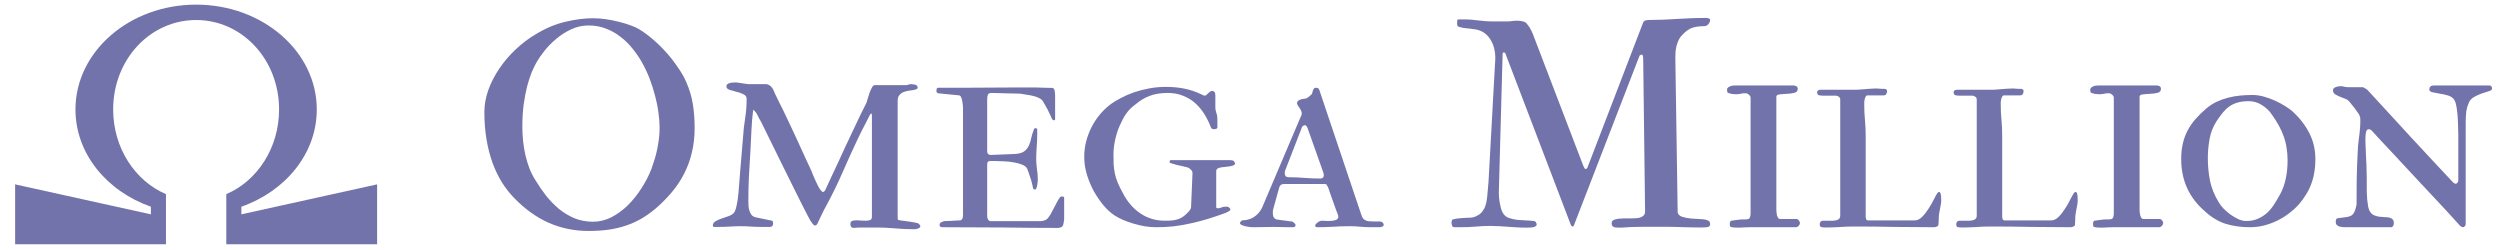 <svg width="150" height="15" viewBox="0 0 150 15" fill="none" xmlns="http://www.w3.org/2000/svg">
<path d="M35.314 13.858C34.464 13.858 33.664 13.694 32.913 13.364C32.168 13.029 31.484 12.537 30.861 11.89C30.593 11.618 30.349 11.309 30.128 10.962C29.907 10.61 29.717 10.219 29.56 9.792C29.403 9.364 29.281 8.895 29.194 8.387C29.106 7.872 29.062 7.314 29.062 6.713C29.062 6.285 29.141 5.849 29.298 5.404C29.461 4.953 29.682 4.522 29.962 4.112C30.241 3.695 30.57 3.311 30.948 2.958C31.327 2.6 31.734 2.294 32.171 2.039C32.765 1.681 33.355 1.435 33.943 1.302C34.537 1.163 35.084 1.094 35.585 1.094C35.835 1.094 36.097 1.114 36.371 1.155C36.644 1.195 36.903 1.247 37.148 1.311C37.398 1.374 37.625 1.444 37.829 1.519C38.038 1.594 38.202 1.666 38.318 1.736C38.597 1.903 38.883 2.111 39.174 2.36C39.465 2.609 39.738 2.877 39.994 3.166C40.251 3.456 40.48 3.753 40.684 4.06C40.894 4.36 41.057 4.646 41.173 4.918C41.371 5.369 41.505 5.82 41.575 6.271C41.645 6.722 41.679 7.19 41.679 7.676C41.679 8.196 41.624 8.684 41.514 9.141C41.409 9.592 41.255 10.017 41.051 10.416C40.847 10.815 40.597 11.191 40.3 11.543C40.009 11.89 39.677 12.222 39.305 12.54C39.031 12.766 38.752 12.962 38.466 13.13C38.181 13.292 37.876 13.428 37.55 13.538C37.229 13.648 36.886 13.728 36.519 13.78C36.153 13.832 35.751 13.858 35.314 13.858ZM31.341 7.606C31.341 7.884 31.356 8.167 31.385 8.456C31.414 8.739 31.461 9.023 31.525 9.306C31.589 9.583 31.67 9.852 31.769 10.112C31.874 10.373 31.999 10.615 32.145 10.841C32.331 11.147 32.538 11.448 32.765 11.743C32.998 12.032 33.254 12.295 33.533 12.532C33.818 12.763 34.13 12.951 34.467 13.095C34.811 13.234 35.183 13.303 35.585 13.303C35.963 13.303 36.33 13.214 36.685 13.035C37.04 12.85 37.369 12.61 37.672 12.315C37.974 12.014 38.245 11.676 38.484 11.3C38.728 10.925 38.926 10.543 39.078 10.156C39.095 10.098 39.13 9.994 39.182 9.844C39.24 9.687 39.299 9.5 39.357 9.28C39.415 9.06 39.465 8.812 39.505 8.534C39.552 8.257 39.575 7.962 39.575 7.65C39.575 7.372 39.552 7.072 39.505 6.748C39.465 6.424 39.398 6.092 39.305 5.751C39.217 5.404 39.107 5.057 38.973 4.71C38.839 4.363 38.682 4.031 38.501 3.713C38.344 3.441 38.161 3.175 37.951 2.915C37.742 2.649 37.503 2.415 37.235 2.213C36.973 2.005 36.682 1.84 36.362 1.718C36.042 1.591 35.693 1.528 35.314 1.528C34.953 1.528 34.61 1.603 34.284 1.753C33.958 1.903 33.661 2.091 33.393 2.317C33.126 2.536 32.89 2.773 32.686 3.028C32.488 3.276 32.328 3.505 32.206 3.713C32.113 3.875 32.014 4.077 31.909 4.32C31.81 4.563 31.717 4.846 31.63 5.17C31.548 5.493 31.478 5.86 31.42 6.271C31.368 6.676 31.341 7.121 31.341 7.606Z" fill="#7373AB"/>
<path d="M51.607 13.65C51.596 13.65 51.572 13.65 51.537 13.65C51.502 13.656 51.462 13.659 51.415 13.659C51.374 13.665 51.337 13.668 51.302 13.668C51.267 13.674 51.243 13.676 51.232 13.676C51.168 13.676 51.115 13.656 51.075 13.616C51.04 13.569 51.022 13.514 51.022 13.451C51.022 13.353 51.054 13.289 51.118 13.26C51.188 13.231 51.281 13.217 51.398 13.217C51.479 13.217 51.569 13.223 51.668 13.234C51.767 13.24 51.858 13.243 51.939 13.243C52.038 13.243 52.122 13.231 52.192 13.208C52.268 13.185 52.309 13.127 52.315 13.035V6.913C52.309 6.843 52.294 6.809 52.271 6.809C52.236 6.809 52.166 6.924 52.061 7.155C52.021 7.242 51.971 7.34 51.913 7.45C51.855 7.56 51.797 7.67 51.738 7.78C51.686 7.89 51.633 7.997 51.581 8.101C51.529 8.199 51.488 8.283 51.459 8.352C51.133 9.04 50.824 9.719 50.533 10.39C50.242 11.055 49.916 11.72 49.555 12.384C49.538 12.413 49.506 12.471 49.459 12.558C49.419 12.639 49.375 12.728 49.328 12.826C49.282 12.925 49.232 13.026 49.18 13.13C49.133 13.228 49.096 13.312 49.066 13.382C49.032 13.445 49.002 13.486 48.979 13.503C48.956 13.52 48.93 13.529 48.901 13.529C48.848 13.529 48.79 13.48 48.726 13.382C48.697 13.347 48.662 13.298 48.621 13.234C48.586 13.171 48.528 13.064 48.447 12.913C48.371 12.763 48.266 12.558 48.132 12.298C47.998 12.032 47.824 11.682 47.608 11.248C47.393 10.809 47.125 10.268 46.805 9.627C46.491 8.985 46.112 8.216 45.67 7.32C45.588 7.187 45.519 7.057 45.46 6.93C45.402 6.797 45.312 6.681 45.19 6.583C45.137 7.017 45.102 7.439 45.085 7.849C45.067 8.254 45.047 8.667 45.024 9.089C44.995 9.581 44.965 10.075 44.936 10.572C44.913 11.063 44.901 11.555 44.901 12.046C44.901 12.139 44.904 12.237 44.91 12.341C44.916 12.445 44.934 12.543 44.963 12.636C44.992 12.728 45.032 12.812 45.085 12.887C45.143 12.957 45.222 13.006 45.321 13.035L46.325 13.243C46.354 13.254 46.371 13.28 46.377 13.321C46.383 13.355 46.386 13.384 46.386 13.408C46.386 13.535 46.328 13.604 46.211 13.616H45.775C45.542 13.616 45.318 13.61 45.102 13.598C44.887 13.581 44.669 13.572 44.447 13.572C44.209 13.572 43.973 13.581 43.74 13.598C43.513 13.61 43.28 13.616 43.042 13.616H42.815C42.785 13.604 42.771 13.575 42.771 13.529C42.771 13.425 42.823 13.341 42.928 13.277C43.033 13.214 43.155 13.159 43.295 13.113C43.44 13.061 43.583 13.011 43.723 12.965C43.862 12.913 43.967 12.847 44.037 12.766C44.101 12.685 44.154 12.543 44.194 12.341C44.241 12.139 44.276 11.913 44.299 11.665C44.311 11.526 44.325 11.352 44.343 11.144C44.36 10.936 44.38 10.673 44.404 10.355C44.433 10.037 44.465 9.659 44.5 9.219C44.535 8.78 44.578 8.26 44.631 7.658C44.654 7.491 44.686 7.259 44.727 6.965C44.773 6.664 44.797 6.317 44.797 5.924C44.797 5.803 44.733 5.713 44.605 5.655C44.482 5.592 44.343 5.542 44.185 5.508C44.034 5.467 43.894 5.427 43.766 5.386C43.644 5.34 43.583 5.274 43.583 5.187C43.583 5.129 43.603 5.083 43.644 5.048C43.691 5.014 43.743 4.99 43.801 4.979C43.865 4.961 43.929 4.953 43.993 4.953C44.057 4.947 44.113 4.944 44.159 4.944C44.177 4.944 44.22 4.95 44.29 4.961C44.366 4.973 44.444 4.985 44.526 4.996C44.613 5.008 44.692 5.019 44.762 5.031C44.837 5.042 44.884 5.048 44.901 5.048H45.993C46.109 5.077 46.197 5.123 46.255 5.187C46.319 5.245 46.371 5.32 46.412 5.412C46.435 5.47 46.462 5.534 46.491 5.603C46.526 5.667 46.563 5.745 46.604 5.837C46.651 5.924 46.703 6.031 46.761 6.158C46.825 6.285 46.901 6.436 46.988 6.609C47.128 6.898 47.271 7.199 47.416 7.511C47.562 7.823 47.707 8.135 47.853 8.447C47.998 8.76 48.141 9.072 48.281 9.384C48.42 9.69 48.557 9.985 48.691 10.268C48.703 10.297 48.729 10.364 48.77 10.468C48.81 10.572 48.86 10.688 48.918 10.815C48.976 10.936 49.034 11.058 49.093 11.179C49.157 11.295 49.215 11.381 49.267 11.439C49.308 11.491 49.349 11.517 49.389 11.517C49.424 11.517 49.465 11.482 49.512 11.413C49.611 11.199 49.724 10.954 49.852 10.676C49.986 10.393 50.126 10.095 50.271 9.783C50.417 9.465 50.565 9.141 50.717 8.812C50.874 8.482 51.025 8.161 51.171 7.849C51.322 7.531 51.465 7.231 51.599 6.947C51.738 6.664 51.863 6.413 51.974 6.193C51.997 6.147 52.023 6.066 52.053 5.95C52.087 5.829 52.125 5.707 52.166 5.586C52.213 5.459 52.262 5.349 52.315 5.256C52.367 5.158 52.422 5.109 52.48 5.109H54.358C54.398 5.109 54.445 5.1 54.497 5.083C54.556 5.06 54.599 5.048 54.628 5.048C54.698 5.048 54.78 5.057 54.873 5.074C54.966 5.086 55.027 5.132 55.056 5.213C55.074 5.271 55.056 5.314 55.004 5.343C54.951 5.366 54.882 5.386 54.794 5.404C54.707 5.415 54.608 5.43 54.497 5.447C54.393 5.464 54.291 5.493 54.192 5.534C54.099 5.574 54.02 5.635 53.956 5.716C53.892 5.797 53.86 5.907 53.86 6.045V13.078C53.86 13.142 53.875 13.182 53.904 13.199C53.974 13.217 54.061 13.231 54.166 13.243C54.27 13.254 54.378 13.269 54.489 13.286C54.599 13.298 54.71 13.315 54.821 13.338C54.931 13.355 55.027 13.379 55.109 13.408C55.138 13.431 55.164 13.46 55.187 13.494C55.211 13.523 55.222 13.549 55.222 13.572C55.222 13.607 55.208 13.636 55.178 13.659C55.149 13.682 55.114 13.7 55.074 13.711C55.039 13.728 54.998 13.74 54.951 13.746C54.911 13.752 54.879 13.754 54.855 13.754C54.471 13.754 54.087 13.737 53.703 13.702C53.325 13.668 52.943 13.65 52.559 13.65H51.607Z" fill="#7373AB"/>
<path d="M59.439 9.297L60.932 9.237C61.165 9.219 61.343 9.164 61.465 9.072C61.587 8.974 61.678 8.858 61.736 8.725C61.8 8.586 61.846 8.436 61.876 8.274C61.91 8.112 61.96 7.953 62.024 7.797C62.041 7.728 62.071 7.693 62.111 7.693C62.193 7.693 62.233 7.713 62.233 7.754V8.101C62.233 8.332 62.222 8.583 62.199 8.855C62.181 9.121 62.172 9.349 62.172 9.54C62.172 9.725 62.187 9.922 62.216 10.13C62.251 10.338 62.268 10.552 62.268 10.771C62.268 10.8 62.266 10.847 62.26 10.91C62.254 10.974 62.245 11.04 62.233 11.11C62.222 11.179 62.204 11.24 62.181 11.292C62.164 11.344 62.138 11.37 62.103 11.37C62.038 11.37 61.998 11.341 61.98 11.283C61.969 11.219 61.957 11.162 61.945 11.11C61.934 11.04 61.913 10.956 61.884 10.858C61.855 10.76 61.823 10.662 61.788 10.563C61.753 10.459 61.721 10.367 61.692 10.286C61.663 10.205 61.643 10.15 61.631 10.121C61.579 10.017 61.477 9.936 61.325 9.878C61.174 9.815 61.002 9.768 60.81 9.739C60.624 9.705 60.429 9.685 60.225 9.679C60.027 9.667 59.853 9.661 59.701 9.661H59.439C59.346 9.661 59.288 9.682 59.265 9.722C59.242 9.757 59.23 9.815 59.23 9.896V12.939C59.23 13.113 59.285 13.223 59.396 13.269H62.05C62.167 13.269 62.286 13.269 62.408 13.269C62.536 13.263 62.621 13.249 62.661 13.225C62.749 13.202 62.821 13.153 62.88 13.078C62.944 12.997 62.996 12.922 63.037 12.853C63.054 12.824 63.086 12.763 63.133 12.671C63.185 12.578 63.238 12.48 63.29 12.376C63.348 12.266 63.401 12.165 63.447 12.072C63.5 11.98 63.537 11.919 63.561 11.89C63.596 11.821 63.654 11.786 63.735 11.786C63.788 11.786 63.826 11.806 63.849 11.847V13.139C63.849 13.191 63.843 13.24 63.831 13.286C63.826 13.327 63.817 13.379 63.805 13.442C63.782 13.523 63.753 13.578 63.718 13.607C63.683 13.63 63.616 13.653 63.517 13.676C62.929 13.676 62.37 13.674 61.841 13.668C61.317 13.662 60.784 13.656 60.243 13.65C59.701 13.65 59.131 13.648 58.531 13.642C57.932 13.636 57.262 13.633 56.523 13.633C56.424 13.633 56.375 13.584 56.375 13.486C56.375 13.422 56.407 13.373 56.471 13.338C56.535 13.303 56.593 13.28 56.645 13.269C56.68 13.269 56.736 13.266 56.811 13.26C56.893 13.254 56.98 13.252 57.073 13.252C57.166 13.246 57.257 13.24 57.344 13.234C57.431 13.228 57.507 13.225 57.571 13.225C57.711 13.225 57.781 13.116 57.781 12.896V6.496C57.781 6.398 57.769 6.277 57.745 6.132C57.728 5.988 57.69 5.866 57.632 5.768C57.591 5.739 57.571 5.725 57.571 5.725L56.349 5.603C56.238 5.603 56.183 5.548 56.183 5.438C56.183 5.41 56.188 5.375 56.2 5.334C56.212 5.288 56.249 5.265 56.314 5.265H57.745C58.304 5.265 58.854 5.262 59.396 5.256C59.937 5.251 60.435 5.248 60.889 5.248H62.129C62.222 5.248 62.318 5.251 62.417 5.256C62.522 5.256 62.621 5.259 62.714 5.265C62.807 5.265 62.891 5.268 62.967 5.274C63.043 5.274 63.101 5.274 63.142 5.274C63.182 5.279 63.214 5.3 63.238 5.334C63.261 5.369 63.276 5.412 63.281 5.464C63.293 5.511 63.299 5.56 63.299 5.612C63.305 5.658 63.307 5.696 63.307 5.725V7.138C63.307 7.19 63.287 7.216 63.246 7.216C63.182 7.216 63.133 7.176 63.098 7.095C63.069 7.008 63.022 6.907 62.958 6.791C62.906 6.664 62.842 6.537 62.766 6.41C62.691 6.282 62.635 6.184 62.6 6.115C62.548 6.017 62.466 5.941 62.356 5.889C62.251 5.832 62.132 5.788 61.998 5.759C61.864 5.725 61.727 5.699 61.587 5.681C61.448 5.664 61.325 5.644 61.221 5.621C61.186 5.621 61.096 5.618 60.95 5.612C60.804 5.606 60.639 5.603 60.452 5.603C60.272 5.597 60.091 5.592 59.911 5.586C59.736 5.58 59.599 5.577 59.501 5.577C59.378 5.577 59.303 5.612 59.273 5.681C59.244 5.751 59.23 5.855 59.23 5.993V9.089C59.23 9.141 59.247 9.19 59.282 9.237C59.323 9.277 59.375 9.297 59.439 9.297Z" fill="#7373AB"/>
<path d="M65.054 9.419C65.054 9.101 65.092 8.791 65.167 8.491C65.249 8.184 65.356 7.898 65.49 7.632C65.63 7.361 65.793 7.112 65.979 6.887C66.166 6.661 66.366 6.465 66.582 6.297C66.78 6.147 67.004 6.008 67.254 5.881C67.504 5.748 67.772 5.632 68.057 5.534C68.349 5.436 68.654 5.357 68.974 5.3C69.294 5.242 69.62 5.213 69.952 5.213C70.348 5.213 70.718 5.248 71.061 5.317C71.41 5.386 71.765 5.508 72.126 5.681C72.19 5.722 72.251 5.742 72.31 5.742C72.362 5.725 72.412 5.684 72.458 5.621L72.607 5.499C72.647 5.47 72.682 5.456 72.711 5.456C72.851 5.456 72.921 5.542 72.921 5.716V6.462C72.921 6.543 72.935 6.629 72.965 6.722C72.999 6.809 73.023 6.901 73.034 6.999C73.04 7.022 73.043 7.074 73.043 7.155V7.65C73.043 7.684 73.02 7.71 72.973 7.728C72.927 7.745 72.892 7.754 72.868 7.754C72.74 7.754 72.668 7.713 72.65 7.632C72.54 7.343 72.406 7.074 72.249 6.826C72.091 6.577 71.908 6.361 71.698 6.176C71.489 5.991 71.247 5.846 70.974 5.742C70.706 5.632 70.403 5.577 70.066 5.577C69.647 5.577 69.286 5.635 68.983 5.751C68.686 5.86 68.398 6.034 68.119 6.271C68.025 6.34 67.941 6.41 67.865 6.479C67.796 6.543 67.729 6.615 67.665 6.696C67.6 6.777 67.537 6.866 67.472 6.965C67.414 7.063 67.353 7.181 67.289 7.32C67.132 7.621 67.013 7.944 66.931 8.291C66.85 8.632 66.809 8.953 66.809 9.254C66.809 9.474 66.812 9.673 66.818 9.852C66.829 10.031 66.853 10.211 66.887 10.39C66.922 10.563 66.978 10.745 67.053 10.936C67.129 11.121 67.234 11.335 67.368 11.578C67.63 12.092 67.979 12.5 68.415 12.8C68.852 13.095 69.344 13.243 69.891 13.243C70.066 13.243 70.22 13.237 70.354 13.225C70.488 13.208 70.61 13.179 70.721 13.139C70.831 13.098 70.936 13.04 71.035 12.965C71.14 12.884 71.25 12.777 71.367 12.644C71.378 12.633 71.396 12.604 71.419 12.558C71.448 12.511 71.463 12.474 71.463 12.445L71.55 10.381C71.55 10.312 71.521 10.248 71.463 10.19C71.404 10.127 71.343 10.081 71.279 10.052C71.227 10.034 71.134 10.011 71 9.982C70.872 9.953 70.741 9.924 70.607 9.896C70.479 9.861 70.368 9.829 70.275 9.8C70.182 9.766 70.15 9.734 70.179 9.705C70.179 9.641 70.2 9.609 70.24 9.609H73.785C73.931 9.609 74.018 9.635 74.047 9.687C74.082 9.739 74.1 9.78 74.1 9.809C74.1 9.861 74.068 9.898 74.004 9.922C73.945 9.945 73.87 9.965 73.777 9.982C73.689 9.994 73.593 10.005 73.488 10.017C73.389 10.023 73.302 10.034 73.227 10.052C73.058 10.081 72.973 10.15 72.973 10.26V12.436C72.973 12.477 73.008 12.497 73.078 12.497C73.142 12.497 73.206 12.483 73.27 12.454C73.34 12.419 73.421 12.402 73.515 12.402H73.619C73.666 12.402 73.701 12.413 73.724 12.436C73.788 12.483 73.82 12.52 73.82 12.549C73.82 12.607 73.788 12.65 73.724 12.679C73.666 12.708 73.611 12.737 73.558 12.766C73.18 12.905 72.813 13.029 72.458 13.139C72.109 13.243 71.763 13.332 71.419 13.408C71.082 13.483 70.744 13.54 70.406 13.581C70.069 13.616 69.725 13.633 69.376 13.633C69.16 13.633 68.936 13.616 68.704 13.581C68.477 13.54 68.252 13.489 68.031 13.425C67.81 13.361 67.598 13.286 67.394 13.199C67.196 13.113 67.016 13.017 66.853 12.913C66.631 12.763 66.413 12.561 66.198 12.306C65.988 12.052 65.796 11.769 65.621 11.457C65.453 11.144 65.316 10.815 65.211 10.468C65.106 10.115 65.054 9.766 65.054 9.419Z" fill="#7373AB"/>
<path d="M74.397 13.39C74.397 13.367 74.414 13.332 74.449 13.286C74.478 13.24 74.525 13.217 74.589 13.217C74.682 13.217 74.781 13.202 74.885 13.173C74.996 13.145 75.101 13.101 75.2 13.043C75.305 12.98 75.401 12.902 75.488 12.809C75.581 12.711 75.66 12.595 75.724 12.462L78.038 7.017C78.043 7.005 78.055 6.979 78.073 6.939C78.096 6.892 78.107 6.855 78.107 6.826C78.107 6.762 78.093 6.699 78.064 6.635C78.035 6.572 78 6.514 77.959 6.462C77.924 6.404 77.892 6.355 77.863 6.314C77.834 6.268 77.819 6.228 77.819 6.193C77.819 6.135 77.84 6.089 77.88 6.054C77.921 6.019 77.968 5.993 78.02 5.976C78.078 5.953 78.139 5.938 78.204 5.933C78.267 5.927 78.323 5.918 78.369 5.907C78.422 5.884 78.48 5.846 78.544 5.794C78.608 5.736 78.66 5.69 78.701 5.655C78.719 5.626 78.733 5.589 78.745 5.542C78.757 5.496 78.768 5.453 78.78 5.412C78.797 5.372 78.818 5.337 78.841 5.308C78.87 5.279 78.908 5.265 78.954 5.265C79.071 5.265 79.141 5.314 79.164 5.412L81.661 12.835C81.696 12.945 81.734 13.032 81.775 13.095C81.821 13.153 81.876 13.197 81.941 13.225C82.005 13.254 82.074 13.272 82.15 13.277C82.232 13.283 82.325 13.286 82.43 13.286H82.744C82.796 13.286 82.837 13.292 82.866 13.303C82.895 13.303 82.927 13.324 82.962 13.364C83.003 13.405 83.023 13.439 83.023 13.468C83.023 13.561 82.971 13.61 82.866 13.616C82.855 13.627 82.814 13.633 82.744 13.633H82.246C82.077 13.633 81.882 13.624 81.661 13.607C81.44 13.584 81.219 13.572 80.998 13.572C80.637 13.572 80.287 13.584 79.95 13.607C79.612 13.624 79.312 13.633 79.05 13.633C79.021 13.633 78.989 13.627 78.954 13.616C78.925 13.604 78.911 13.581 78.911 13.546C78.911 13.512 78.925 13.477 78.954 13.442C78.984 13.408 79.018 13.376 79.059 13.347C79.1 13.312 79.144 13.286 79.19 13.269C79.243 13.252 79.289 13.243 79.33 13.243C79.388 13.243 79.446 13.246 79.504 13.252C79.563 13.257 79.627 13.26 79.697 13.26C79.883 13.26 80.034 13.24 80.151 13.199C80.249 13.165 80.299 13.095 80.299 12.991C80.299 12.98 80.296 12.965 80.29 12.948C80.284 12.931 80.279 12.905 80.273 12.87C80.249 12.818 80.212 12.723 80.159 12.584C80.107 12.439 80.052 12.283 79.993 12.116C79.935 11.948 79.877 11.786 79.819 11.63C79.766 11.474 79.726 11.352 79.697 11.266C79.673 11.214 79.647 11.165 79.618 11.118C79.595 11.066 79.551 11.04 79.487 11.04H77.033C76.888 11.04 76.795 11.11 76.754 11.248L76.405 12.506C76.393 12.546 76.384 12.581 76.379 12.61C76.373 12.639 76.37 12.679 76.37 12.731C76.37 12.824 76.376 12.899 76.387 12.957C76.405 13.009 76.428 13.052 76.457 13.087C76.492 13.121 76.536 13.147 76.588 13.165C76.646 13.176 76.719 13.188 76.806 13.199C76.835 13.199 76.882 13.205 76.946 13.217C77.016 13.223 77.089 13.231 77.164 13.243C77.24 13.254 77.31 13.266 77.374 13.277C77.444 13.283 77.493 13.286 77.522 13.286C77.552 13.298 77.592 13.327 77.645 13.373C77.703 13.413 77.732 13.46 77.732 13.512C77.732 13.54 77.72 13.569 77.697 13.598C77.674 13.621 77.63 13.633 77.566 13.633H77.295C77.202 13.633 77.074 13.63 76.911 13.624C76.754 13.618 76.594 13.616 76.431 13.616C76.274 13.616 76.085 13.618 75.863 13.624C75.642 13.63 75.415 13.633 75.182 13.633C75.153 13.633 75.095 13.63 75.008 13.624C74.92 13.613 74.83 13.598 74.737 13.581C74.65 13.558 74.571 13.532 74.501 13.503C74.431 13.468 74.397 13.431 74.397 13.39ZM77.095 10.268C77.089 10.28 77.086 10.312 77.086 10.364V10.407C77.086 10.471 77.103 10.526 77.138 10.572C77.179 10.612 77.231 10.633 77.295 10.633C77.65 10.633 77.985 10.647 78.299 10.676C78.62 10.699 78.928 10.711 79.225 10.711C79.289 10.711 79.339 10.693 79.374 10.659C79.408 10.618 79.426 10.581 79.426 10.546V10.451C79.426 10.439 79.423 10.427 79.417 10.416C79.406 10.399 79.397 10.37 79.391 10.329L78.457 7.693C78.41 7.572 78.355 7.511 78.291 7.511C78.262 7.511 78.23 7.522 78.195 7.546C78.16 7.569 78.136 7.592 78.125 7.615L77.095 10.268Z" fill="#7373AB"/>
<path d="M89.432 13.555C89.118 13.555 88.818 13.569 88.533 13.598C88.248 13.621 87.933 13.633 87.59 13.633H87.241C87.188 13.633 87.15 13.601 87.127 13.538C87.104 13.468 87.092 13.416 87.092 13.382C87.092 13.324 87.098 13.275 87.11 13.234C87.127 13.188 87.156 13.162 87.197 13.156C87.261 13.139 87.337 13.124 87.424 13.113C87.511 13.101 87.602 13.092 87.695 13.087C87.788 13.075 87.875 13.069 87.957 13.069C88.044 13.064 88.12 13.061 88.184 13.061C88.323 13.061 88.457 13.029 88.585 12.965C88.719 12.902 88.827 12.824 88.908 12.731C88.966 12.656 89.016 12.584 89.057 12.514C89.097 12.439 89.132 12.338 89.162 12.211C89.196 12.084 89.223 11.919 89.24 11.717C89.263 11.514 89.287 11.248 89.31 10.919L89.72 3.479C89.72 3.299 89.7 3.12 89.659 2.941C89.618 2.756 89.552 2.586 89.458 2.429C89.371 2.268 89.255 2.129 89.109 2.013C88.964 1.898 88.786 1.817 88.576 1.77C88.559 1.765 88.513 1.759 88.437 1.753C88.361 1.741 88.28 1.73 88.192 1.718C88.105 1.707 88.023 1.698 87.948 1.692C87.872 1.681 87.823 1.675 87.799 1.675C87.683 1.652 87.59 1.629 87.52 1.606C87.456 1.583 87.424 1.51 87.424 1.389C87.424 1.337 87.427 1.288 87.433 1.241C87.439 1.189 87.462 1.163 87.502 1.163H87.861C88.012 1.163 88.152 1.169 88.28 1.181C88.413 1.192 88.547 1.207 88.681 1.224C88.815 1.241 88.955 1.256 89.1 1.267C89.252 1.279 89.418 1.285 89.598 1.285H90.428C90.526 1.285 90.617 1.279 90.698 1.267C90.786 1.25 90.899 1.241 91.039 1.241C91.144 1.241 91.254 1.256 91.371 1.285C91.487 1.308 91.571 1.36 91.624 1.441C91.723 1.556 91.807 1.687 91.877 1.831C91.947 1.97 92.008 2.117 92.06 2.273L94.994 9.939C95.017 9.997 95.041 10.046 95.064 10.086C95.087 10.121 95.114 10.138 95.143 10.138C95.183 10.138 95.215 10.115 95.239 10.069C95.262 10.023 95.279 9.979 95.291 9.939L98.591 1.345C98.626 1.282 98.676 1.241 98.74 1.224C98.81 1.207 98.885 1.198 98.967 1.198C99.258 1.198 99.537 1.192 99.805 1.181C100.079 1.169 100.349 1.155 100.617 1.137C100.891 1.12 101.164 1.106 101.438 1.094C101.717 1.082 102.011 1.077 102.32 1.077C102.337 1.077 102.361 1.077 102.39 1.077C102.425 1.077 102.457 1.082 102.486 1.094C102.521 1.1 102.55 1.111 102.573 1.129C102.596 1.146 102.608 1.169 102.608 1.198C102.608 1.279 102.573 1.363 102.503 1.45C102.433 1.53 102.346 1.571 102.241 1.571C101.95 1.571 101.709 1.606 101.517 1.675C101.325 1.744 101.13 1.886 100.932 2.1C100.844 2.187 100.774 2.285 100.722 2.395C100.67 2.505 100.626 2.623 100.591 2.75C100.562 2.872 100.542 2.999 100.53 3.132C100.524 3.259 100.521 3.383 100.521 3.505L100.661 12.766C100.702 12.887 100.801 12.971 100.958 13.017C101.115 13.064 101.29 13.095 101.482 13.113C101.674 13.124 101.86 13.136 102.04 13.147C102.227 13.153 102.369 13.179 102.468 13.225C102.538 13.254 102.579 13.292 102.591 13.338C102.602 13.379 102.608 13.416 102.608 13.451C102.608 13.543 102.559 13.601 102.46 13.624C102.366 13.642 102.238 13.65 102.075 13.65C101.889 13.65 101.715 13.648 101.552 13.642C101.389 13.636 101.226 13.633 101.063 13.633C100.905 13.627 100.74 13.621 100.565 13.616C100.39 13.61 100.195 13.607 99.98 13.607H98.644C98.475 13.607 98.312 13.61 98.155 13.616C97.998 13.616 97.841 13.621 97.683 13.633C97.497 13.65 97.311 13.659 97.125 13.659C97.078 13.659 97.029 13.656 96.976 13.65C96.93 13.65 96.883 13.642 96.837 13.624C96.796 13.607 96.761 13.581 96.732 13.546C96.709 13.506 96.697 13.454 96.697 13.39C96.697 13.275 96.77 13.199 96.915 13.165C97.061 13.124 97.235 13.104 97.439 13.104H97.806C97.928 13.104 98.041 13.101 98.146 13.095C98.257 13.09 98.353 13.072 98.434 13.043C98.516 13.014 98.58 12.974 98.626 12.922C98.679 12.864 98.705 12.786 98.705 12.688L98.591 3.479C98.591 3.45 98.586 3.409 98.574 3.357C98.562 3.305 98.542 3.279 98.513 3.279C98.472 3.279 98.44 3.288 98.417 3.305C98.4 3.317 98.385 3.328 98.373 3.34L94.462 13.451C94.438 13.543 94.403 13.59 94.357 13.59C94.31 13.59 94.269 13.543 94.234 13.451L90.34 3.253C90.323 3.184 90.288 3.149 90.236 3.149C90.212 3.149 90.192 3.155 90.174 3.166C90.163 3.178 90.157 3.207 90.157 3.253L89.93 11.534C89.93 11.604 89.933 11.696 89.939 11.812C89.95 11.922 89.965 12.037 89.982 12.159C90.006 12.28 90.032 12.399 90.061 12.514C90.096 12.63 90.139 12.728 90.192 12.809C90.267 12.931 90.381 13.02 90.532 13.078C90.689 13.13 90.855 13.168 91.03 13.191C91.21 13.208 91.388 13.22 91.563 13.225C91.743 13.231 91.894 13.243 92.017 13.26C92.087 13.266 92.133 13.292 92.156 13.338C92.186 13.384 92.2 13.434 92.2 13.486C92.2 13.52 92.18 13.549 92.139 13.572C92.104 13.595 92.058 13.616 91.999 13.633C91.947 13.645 91.886 13.65 91.816 13.65C91.746 13.656 91.682 13.659 91.624 13.659C91.408 13.659 91.208 13.653 91.021 13.642C90.835 13.63 90.655 13.618 90.48 13.607C90.305 13.595 90.134 13.584 89.965 13.572C89.796 13.561 89.618 13.555 89.432 13.555Z" fill="#7373AB"/>
<path d="M106.581 5.803V12.601C106.581 12.63 106.584 12.673 106.59 12.731C106.595 12.789 106.604 12.85 106.616 12.913C106.633 12.971 106.657 13.023 106.686 13.069C106.715 13.116 106.756 13.139 106.808 13.139H107.768C107.832 13.139 107.885 13.165 107.926 13.217C107.972 13.269 107.995 13.327 107.995 13.39C107.995 13.442 107.969 13.497 107.917 13.555C107.864 13.607 107.812 13.633 107.76 13.633H105.018C104.902 13.633 104.785 13.636 104.669 13.642C104.552 13.653 104.424 13.659 104.284 13.659C104.203 13.659 104.124 13.656 104.049 13.65C103.973 13.645 103.903 13.633 103.839 13.616C103.804 13.592 103.787 13.538 103.787 13.451C103.787 13.329 103.816 13.26 103.874 13.243C104.02 13.22 104.145 13.202 104.25 13.191C104.354 13.173 104.465 13.165 104.581 13.165C104.674 13.165 104.739 13.165 104.773 13.165C104.814 13.159 104.861 13.15 104.913 13.139C104.995 13.104 105.035 12.983 105.035 12.774V5.863C105.035 5.794 105 5.733 104.931 5.681C104.867 5.623 104.803 5.595 104.739 5.595C104.605 5.595 104.5 5.606 104.424 5.629C104.354 5.647 104.261 5.655 104.145 5.655C104.069 5.655 103.993 5.649 103.918 5.638C103.842 5.621 103.766 5.6 103.691 5.577C103.65 5.56 103.63 5.525 103.63 5.473C103.612 5.398 103.618 5.337 103.647 5.291C103.682 5.245 103.729 5.21 103.787 5.187C103.845 5.158 103.909 5.141 103.979 5.135C104.055 5.129 104.124 5.126 104.188 5.126H107.332C107.483 5.126 107.579 5.126 107.62 5.126C107.661 5.126 107.687 5.132 107.699 5.144C107.809 5.161 107.864 5.225 107.864 5.334C107.864 5.456 107.797 5.534 107.664 5.569C107.53 5.603 107.381 5.623 107.218 5.629C107.061 5.635 106.916 5.647 106.782 5.664C106.648 5.675 106.581 5.722 106.581 5.803Z" fill="#7373AB"/>
<path d="M109.183 13.468C109.183 13.335 109.241 13.26 109.358 13.243H109.689C109.794 13.243 109.89 13.243 109.977 13.243C110.065 13.237 110.14 13.225 110.204 13.208C110.268 13.191 110.318 13.162 110.353 13.121C110.394 13.081 110.414 13.026 110.414 12.957V5.967C110.414 5.904 110.388 5.852 110.335 5.811C110.283 5.765 110.225 5.742 110.161 5.742H109.375C109.346 5.742 109.311 5.739 109.27 5.733C109.229 5.727 109.183 5.722 109.13 5.716C109.101 5.704 109.075 5.681 109.052 5.647C109.034 5.612 109.026 5.58 109.026 5.551C109.026 5.441 109.096 5.386 109.235 5.386H111.383C111.401 5.386 111.444 5.384 111.514 5.378C111.59 5.372 111.668 5.366 111.75 5.36C111.831 5.355 111.904 5.349 111.968 5.343C112.032 5.337 112.07 5.334 112.082 5.334C112.163 5.329 112.253 5.323 112.352 5.317C112.457 5.311 112.542 5.308 112.606 5.308C112.623 5.308 112.655 5.311 112.702 5.317C112.748 5.317 112.798 5.32 112.85 5.326C112.902 5.326 112.952 5.329 112.999 5.334C113.051 5.334 113.086 5.334 113.103 5.334C113.185 5.352 113.226 5.398 113.226 5.473C113.226 5.537 113.205 5.6 113.164 5.664C113.13 5.704 113.074 5.725 112.999 5.725H112.038C111.997 5.725 111.965 5.748 111.942 5.794C111.919 5.834 111.898 5.886 111.881 5.95C111.869 6.008 111.861 6.069 111.855 6.132C111.855 6.196 111.855 6.251 111.855 6.297C111.855 6.598 111.869 6.898 111.898 7.199C111.927 7.494 111.942 7.832 111.942 8.213V13C111.942 13.04 111.951 13.09 111.968 13.147C111.992 13.199 112.029 13.225 112.082 13.225H114.876C115.033 13.225 115.181 13.156 115.321 13.017C115.461 12.879 115.589 12.717 115.705 12.532C115.828 12.347 115.932 12.165 116.02 11.985C116.113 11.8 116.188 11.665 116.247 11.578C116.282 11.537 116.317 11.517 116.351 11.517C116.381 11.517 116.407 11.543 116.43 11.595C116.453 11.676 116.465 11.748 116.465 11.812C116.471 11.87 116.474 11.957 116.474 12.072C116.474 12.118 116.465 12.188 116.447 12.28C116.436 12.367 116.418 12.46 116.395 12.558C116.378 12.656 116.36 12.751 116.343 12.844C116.331 12.931 116.325 13 116.325 13.052C116.325 13.081 116.325 13.121 116.325 13.173C116.325 13.22 116.322 13.269 116.317 13.321C116.317 13.373 116.314 13.422 116.308 13.468C116.302 13.509 116.293 13.538 116.282 13.555C116.2 13.607 116.127 13.633 116.063 13.633C115.336 13.633 114.559 13.627 113.732 13.616C112.905 13.598 112.082 13.59 111.261 13.59C111.115 13.59 110.964 13.592 110.807 13.598C110.65 13.604 110.498 13.613 110.353 13.624C110.207 13.63 110.068 13.636 109.934 13.642C109.806 13.648 109.695 13.65 109.602 13.65C109.48 13.65 109.378 13.645 109.296 13.633C109.221 13.616 109.183 13.561 109.183 13.468Z" fill="#7373AB"/>
<path d="M117.373 13.468C117.373 13.335 117.431 13.26 117.548 13.243H117.879C117.984 13.243 118.08 13.243 118.168 13.243C118.255 13.237 118.331 13.225 118.395 13.208C118.459 13.191 118.508 13.162 118.543 13.121C118.584 13.081 118.604 13.026 118.604 12.957V5.967C118.604 5.904 118.578 5.852 118.526 5.811C118.473 5.765 118.415 5.742 118.351 5.742H117.565C117.536 5.742 117.501 5.739 117.46 5.733C117.42 5.727 117.373 5.722 117.321 5.716C117.292 5.704 117.265 5.681 117.242 5.647C117.225 5.612 117.216 5.58 117.216 5.551C117.216 5.441 117.286 5.386 117.425 5.386H119.573C119.591 5.386 119.634 5.384 119.704 5.378C119.78 5.372 119.859 5.366 119.94 5.36C120.022 5.355 120.094 5.349 120.158 5.343C120.222 5.337 120.26 5.334 120.272 5.334C120.353 5.329 120.444 5.323 120.543 5.317C120.647 5.311 120.732 5.308 120.796 5.308C120.813 5.308 120.845 5.311 120.892 5.317C120.938 5.317 120.988 5.32 121.04 5.326C121.093 5.326 121.142 5.329 121.189 5.334C121.241 5.334 121.276 5.334 121.293 5.334C121.375 5.352 121.416 5.398 121.416 5.473C121.416 5.537 121.395 5.6 121.355 5.664C121.32 5.704 121.264 5.725 121.189 5.725H120.228C120.187 5.725 120.155 5.748 120.132 5.794C120.109 5.834 120.089 5.886 120.071 5.95C120.059 6.008 120.051 6.069 120.045 6.132C120.045 6.196 120.045 6.251 120.045 6.297C120.045 6.598 120.059 6.898 120.089 7.199C120.118 7.494 120.132 7.832 120.132 8.213V13C120.132 13.04 120.141 13.09 120.158 13.147C120.182 13.199 120.22 13.225 120.272 13.225H123.066C123.223 13.225 123.372 13.156 123.511 13.017C123.651 12.879 123.779 12.717 123.895 12.532C124.018 12.347 124.122 12.165 124.21 11.985C124.303 11.8 124.379 11.665 124.437 11.578C124.472 11.537 124.507 11.517 124.542 11.517C124.571 11.517 124.597 11.543 124.62 11.595C124.643 11.676 124.655 11.748 124.655 11.812C124.661 11.87 124.664 11.957 124.664 12.072C124.664 12.118 124.655 12.188 124.638 12.28C124.626 12.367 124.609 12.46 124.585 12.558C124.568 12.656 124.55 12.751 124.533 12.844C124.521 12.931 124.515 13 124.515 13.052C124.515 13.081 124.515 13.121 124.515 13.173C124.515 13.22 124.513 13.269 124.507 13.321C124.507 13.373 124.504 13.422 124.498 13.468C124.492 13.509 124.483 13.538 124.472 13.555C124.39 13.607 124.317 13.633 124.253 13.633C123.526 13.633 122.749 13.627 121.922 13.616C121.096 13.598 120.272 13.59 119.451 13.59C119.306 13.59 119.154 13.592 118.997 13.598C118.84 13.604 118.689 13.613 118.543 13.624C118.398 13.63 118.258 13.636 118.124 13.642C117.996 13.648 117.885 13.65 117.792 13.65C117.67 13.65 117.568 13.645 117.487 13.633C117.411 13.616 117.373 13.561 117.373 13.468Z" fill="#7373AB"/>
<path d="M128.375 5.803V12.601C128.375 12.63 128.378 12.673 128.383 12.731C128.389 12.789 128.398 12.85 128.41 12.913C128.427 12.971 128.45 13.023 128.48 13.069C128.509 13.116 128.549 13.139 128.602 13.139H129.562C129.626 13.139 129.679 13.165 129.719 13.217C129.766 13.269 129.789 13.327 129.789 13.39C129.789 13.442 129.763 13.497 129.711 13.555C129.658 13.607 129.606 13.633 129.553 13.633H126.812C126.695 13.633 126.579 13.636 126.463 13.642C126.346 13.653 126.218 13.659 126.078 13.659C125.997 13.659 125.918 13.656 125.843 13.65C125.767 13.645 125.697 13.633 125.633 13.616C125.598 13.592 125.581 13.538 125.581 13.451C125.581 13.329 125.61 13.26 125.668 13.243C125.813 13.22 125.939 13.202 126.043 13.191C126.148 13.173 126.259 13.165 126.375 13.165C126.468 13.165 126.532 13.165 126.567 13.165C126.608 13.159 126.655 13.15 126.707 13.139C126.789 13.104 126.829 12.983 126.829 12.774V5.863C126.829 5.794 126.794 5.733 126.724 5.681C126.66 5.623 126.596 5.595 126.532 5.595C126.399 5.595 126.294 5.606 126.218 5.629C126.148 5.647 126.055 5.655 125.939 5.655C125.863 5.655 125.787 5.649 125.712 5.638C125.636 5.621 125.56 5.6 125.485 5.577C125.444 5.56 125.423 5.525 125.423 5.473C125.406 5.398 125.412 5.337 125.441 5.291C125.476 5.245 125.522 5.21 125.581 5.187C125.639 5.158 125.703 5.141 125.773 5.135C125.848 5.129 125.918 5.126 125.982 5.126H129.126C129.277 5.126 129.373 5.126 129.414 5.126C129.455 5.126 129.481 5.132 129.492 5.144C129.603 5.161 129.658 5.225 129.658 5.334C129.658 5.456 129.591 5.534 129.457 5.569C129.324 5.603 129.175 5.623 129.012 5.629C128.855 5.635 128.709 5.647 128.576 5.664C128.442 5.675 128.375 5.722 128.375 5.803Z" fill="#7373AB"/>
<path d="M130.872 9.549C130.872 9.208 130.904 8.898 130.968 8.621C131.032 8.338 131.128 8.075 131.256 7.832C131.384 7.589 131.541 7.361 131.728 7.147C131.92 6.927 132.138 6.713 132.383 6.505C132.575 6.343 132.781 6.21 133.002 6.106C133.224 6.002 133.451 5.921 133.684 5.863C133.922 5.8 134.167 5.756 134.417 5.733C134.667 5.71 134.915 5.699 135.159 5.699C135.369 5.699 135.59 5.73 135.823 5.794C136.061 5.858 136.291 5.941 136.513 6.045C136.734 6.144 136.937 6.254 137.124 6.375C137.31 6.491 137.464 6.603 137.586 6.713C138.011 7.112 138.34 7.546 138.573 8.014C138.806 8.476 138.922 8.985 138.922 9.54C138.922 9.841 138.899 10.118 138.853 10.373C138.812 10.621 138.748 10.855 138.66 11.075C138.579 11.295 138.474 11.503 138.346 11.699C138.224 11.896 138.081 12.089 137.918 12.28C137.767 12.448 137.586 12.613 137.377 12.774C137.173 12.936 136.946 13.081 136.696 13.208C136.446 13.335 136.175 13.439 135.884 13.52C135.599 13.595 135.302 13.633 134.993 13.633C134.464 13.633 133.975 13.564 133.526 13.425C133.084 13.28 132.671 13.029 132.286 12.671C131.343 11.855 130.872 10.815 130.872 9.549ZM134.915 6.071C134.653 6.071 134.429 6.1 134.242 6.158C134.062 6.21 133.899 6.288 133.753 6.392C133.614 6.491 133.486 6.612 133.369 6.756C133.253 6.901 133.133 7.063 133.011 7.242C132.79 7.583 132.644 7.947 132.575 8.335C132.505 8.716 132.47 9.104 132.47 9.497C132.47 9.948 132.513 10.399 132.601 10.849C132.694 11.295 132.871 11.728 133.133 12.15C133.203 12.272 133.302 12.399 133.43 12.532C133.558 12.659 133.698 12.777 133.849 12.887C134.001 12.991 134.155 13.081 134.312 13.156C134.475 13.225 134.627 13.26 134.766 13.26C135.04 13.26 135.278 13.214 135.482 13.121C135.692 13.029 135.878 12.908 136.041 12.757C136.204 12.601 136.347 12.425 136.469 12.228C136.597 12.026 136.719 11.818 136.836 11.604C136.981 11.321 137.086 11.017 137.15 10.693C137.22 10.364 137.255 10.008 137.255 9.627C137.255 9.355 137.234 9.101 137.194 8.864C137.159 8.627 137.1 8.398 137.019 8.179C136.943 7.959 136.847 7.745 136.731 7.537C136.614 7.323 136.478 7.106 136.32 6.887C136.163 6.65 135.962 6.456 135.718 6.306C135.479 6.149 135.212 6.071 134.915 6.071Z" fill="#7373AB"/>
<path d="M140.747 13.633C140.689 13.633 140.625 13.63 140.555 13.624C140.485 13.618 140.418 13.607 140.354 13.59C140.296 13.566 140.247 13.535 140.206 13.494C140.165 13.454 140.145 13.399 140.145 13.329C140.145 13.277 140.148 13.231 140.154 13.191C140.165 13.15 140.197 13.118 140.25 13.095C140.436 13.066 140.59 13.046 140.712 13.035C140.84 13.023 140.948 12.997 141.035 12.957C141.123 12.916 141.193 12.847 141.245 12.748C141.303 12.644 141.353 12.488 141.393 12.28C141.393 11.789 141.396 11.283 141.402 10.763C141.414 10.242 141.431 9.739 141.455 9.254C141.466 8.901 141.495 8.56 141.542 8.231C141.594 7.895 141.62 7.551 141.62 7.199C141.62 7.135 141.618 7.089 141.612 7.06C141.606 7.031 141.588 6.976 141.559 6.895C141.542 6.866 141.507 6.814 141.455 6.739C141.402 6.658 141.344 6.577 141.28 6.496C141.216 6.41 141.152 6.329 141.088 6.254C141.03 6.173 140.986 6.118 140.957 6.089C140.899 6.019 140.814 5.965 140.704 5.924C140.593 5.878 140.482 5.834 140.372 5.794C140.267 5.748 140.174 5.699 140.092 5.647C140.017 5.589 139.979 5.511 139.979 5.412C139.979 5.36 139.996 5.32 140.031 5.291C140.072 5.256 140.119 5.23 140.171 5.213C140.229 5.196 140.285 5.184 140.337 5.178C140.395 5.173 140.442 5.17 140.477 5.17C140.488 5.17 140.512 5.173 140.546 5.178C140.581 5.184 140.619 5.193 140.66 5.204C140.701 5.21 140.739 5.216 140.773 5.222C140.808 5.227 140.835 5.23 140.852 5.23H141.778C141.807 5.242 141.853 5.268 141.917 5.308C141.981 5.343 142.025 5.372 142.048 5.395C142.491 5.875 142.924 6.346 143.349 6.809C143.774 7.271 144.193 7.728 144.607 8.179C145.026 8.63 145.442 9.078 145.855 9.523C146.274 9.968 146.696 10.419 147.121 10.876C147.15 10.904 147.177 10.93 147.2 10.954C147.223 10.971 147.246 10.988 147.27 11.005C147.293 11.017 147.313 11.023 147.331 11.023C147.383 11.023 147.424 11 147.453 10.954C147.482 10.902 147.497 10.87 147.497 10.858V8.023C147.497 7.82 147.491 7.615 147.479 7.407C147.473 7.199 147.462 7.005 147.444 6.826C147.427 6.641 147.404 6.476 147.375 6.332C147.345 6.187 147.31 6.08 147.27 6.011C147.188 5.878 147.063 5.785 146.894 5.733C146.725 5.681 146.557 5.644 146.388 5.621C146.219 5.592 146.071 5.563 145.943 5.534C145.82 5.505 145.759 5.45 145.759 5.369C145.759 5.207 145.855 5.126 146.047 5.126H149.357C149.467 5.126 149.522 5.193 149.522 5.326C149.522 5.384 149.458 5.433 149.33 5.473C149.202 5.508 149.057 5.554 148.894 5.612C148.731 5.67 148.571 5.745 148.414 5.837C148.262 5.93 148.16 6.057 148.108 6.219C148.044 6.363 148 6.519 147.977 6.687C147.954 6.855 147.942 7.086 147.942 7.381V13.451C147.942 13.503 147.922 13.546 147.881 13.581C147.84 13.616 147.808 13.633 147.785 13.633C147.709 13.633 147.625 13.578 147.532 13.468C147.508 13.439 147.433 13.355 147.305 13.217C147.182 13.078 147.022 12.902 146.824 12.688C146.627 12.474 146.399 12.231 146.143 11.959C145.887 11.688 145.619 11.402 145.34 11.101C145.061 10.8 144.775 10.494 144.484 10.182C144.193 9.87 143.914 9.569 143.646 9.28C143.378 8.991 143.125 8.722 142.887 8.473C142.654 8.219 142.456 8.002 142.293 7.823C142.235 7.777 142.182 7.754 142.136 7.754C142.042 7.754 141.984 7.812 141.961 7.927C141.938 8.043 141.926 8.164 141.926 8.291C141.926 8.349 141.926 8.436 141.926 8.552C141.932 8.661 141.938 8.791 141.944 8.942C141.949 9.086 141.955 9.242 141.961 9.41C141.973 9.572 141.981 9.731 141.987 9.887C141.993 10.037 141.996 10.176 141.996 10.303C142.002 10.43 142.005 10.531 142.005 10.607V11.023C142.005 11.156 142.005 11.306 142.005 11.474C142.01 11.641 142.019 11.806 142.031 11.968C142.048 12.13 142.069 12.277 142.092 12.41C142.121 12.543 142.162 12.644 142.214 12.714C142.272 12.806 142.348 12.873 142.441 12.913C142.534 12.954 142.633 12.983 142.738 13C142.843 13.011 142.948 13.02 143.052 13.026C143.163 13.026 143.259 13.035 143.341 13.052C143.428 13.069 143.498 13.104 143.55 13.156C143.603 13.202 143.629 13.277 143.629 13.382C143.629 13.434 143.623 13.477 143.611 13.512C143.605 13.54 143.573 13.581 143.515 13.633H140.747Z" fill="#7373AB"/>
<path d="M14.482 12.86L22.627 11.062V14.657H13.577V11.649C15.432 10.856 16.745 8.88 16.745 6.569C16.745 3.558 14.517 1.201 11.768 1.201C9.018 1.201 6.79 3.557 6.79 6.569C6.79 8.88 8.103 10.856 9.958 11.649V14.657H0.908V11.062L9.053 12.86V12.402C6.399 11.47 4.528 9.209 4.528 6.569C4.528 3.094 7.769 0.278 11.768 0.278C15.765 0.278 19.007 3.094 19.007 6.569C19.007 9.209 17.136 11.469 14.482 12.402V12.86Z" fill="#7373AB"/>
</svg>
